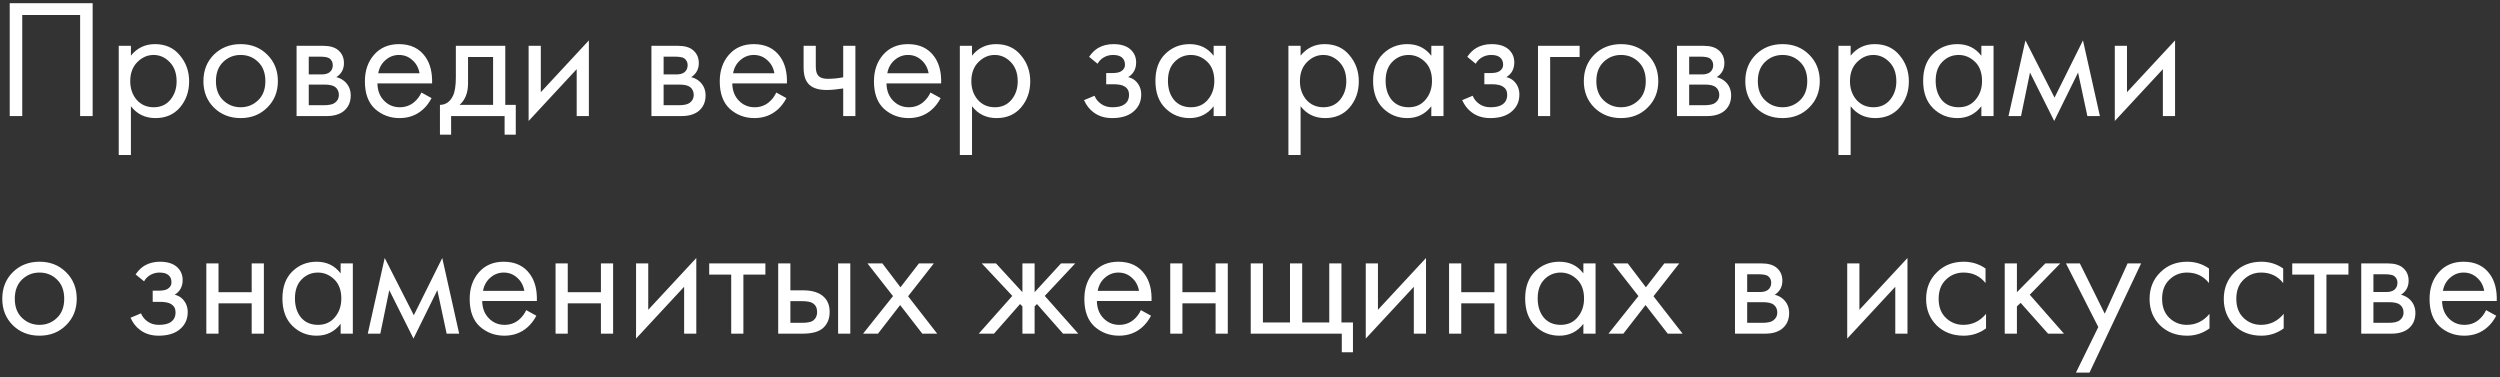<?xml version="1.0" encoding="UTF-8"?> <svg xmlns="http://www.w3.org/2000/svg" width="517" height="78" viewBox="0 0 517 78" fill="none"><rect x="0" y="0" width="517" height="78" fill="#333333" stroke="none"/> <path d="M2.01 0.655H19.16V24H16.57V3.105H4.6V24H2.01V0.655ZM27.074 21.97V32.05H24.554V9.475H27.074V11.505C28.357 9.918 30.014 9.125 32.044 9.125C34.214 9.125 35.929 9.895 37.189 11.435C38.472 12.952 39.114 14.748 39.114 16.825C39.114 18.925 38.484 20.722 37.224 22.215C35.964 23.685 34.272 24.42 32.149 24.42C30.026 24.42 28.334 23.603 27.074 21.97ZM31.799 22.18C33.222 22.18 34.365 21.667 35.229 20.64C36.092 19.59 36.524 18.318 36.524 16.825C36.524 15.145 36.045 13.815 35.089 12.835C34.132 11.855 33.024 11.365 31.764 11.365C30.504 11.365 29.384 11.855 28.404 12.835C27.424 13.815 26.934 15.133 26.934 16.79C26.934 18.307 27.377 19.59 28.264 20.64C29.174 21.667 30.352 22.18 31.799 22.18ZM55.262 22.25C53.815 23.697 51.983 24.42 49.767 24.42C47.55 24.42 45.707 23.697 44.237 22.25C42.79 20.803 42.067 18.983 42.067 16.79C42.067 14.573 42.79 12.742 44.237 11.295C45.707 9.848 47.55 9.125 49.767 9.125C51.983 9.125 53.815 9.848 55.262 11.295C56.732 12.742 57.467 14.573 57.467 16.79C57.467 18.983 56.732 20.803 55.262 22.25ZM53.372 12.8C52.392 11.843 51.19 11.365 49.767 11.365C48.343 11.365 47.13 11.855 46.127 12.835C45.147 13.792 44.657 15.11 44.657 16.79C44.657 18.47 45.158 19.788 46.162 20.745C47.165 21.702 48.367 22.18 49.767 22.18C51.167 22.18 52.368 21.702 53.372 20.745C54.375 19.788 54.877 18.47 54.877 16.79C54.877 15.087 54.375 13.757 53.372 12.8ZM61.331 9.475H66.826C68.156 9.475 69.171 9.755 69.871 10.315C70.711 10.992 71.131 11.902 71.131 13.045C71.131 14.305 70.606 15.273 69.556 15.95C70.279 16.137 70.886 16.463 71.376 16.93C72.146 17.677 72.531 18.61 72.531 19.73C72.531 21.13 72.029 22.227 71.026 23.02C70.163 23.673 69.019 24 67.596 24H61.331V9.475ZM63.851 15.39H66.511C67.188 15.39 67.725 15.25 68.121 14.97C68.588 14.62 68.821 14.118 68.821 13.465C68.821 12.882 68.588 12.415 68.121 12.065C67.771 11.832 67.094 11.715 66.091 11.715H63.851V15.39ZM63.851 21.76H66.966C68.04 21.76 68.798 21.597 69.241 21.27C69.801 20.85 70.081 20.313 70.081 19.66C70.081 18.96 69.836 18.412 69.346 18.015C68.903 17.665 68.144 17.49 67.071 17.49H63.851V21.76ZM87.15 19.135L89.25 20.29C88.76 21.223 88.165 22.005 87.465 22.635C86.135 23.825 84.525 24.42 82.635 24.42C80.675 24.42 78.984 23.79 77.56 22.53C76.16 21.247 75.46 19.345 75.46 16.825C75.46 14.608 76.09 12.777 77.35 11.33C78.634 9.86 80.349 9.125 82.495 9.125C84.922 9.125 86.754 10.012 87.99 11.785C88.97 13.185 89.425 15.005 89.355 17.245H78.05C78.074 18.715 78.529 19.905 79.415 20.815C80.302 21.725 81.387 22.18 82.67 22.18C83.814 22.18 84.805 21.83 85.645 21.13C86.299 20.57 86.8 19.905 87.15 19.135ZM78.225 15.145H86.765C86.555 14.002 86.054 13.092 85.26 12.415C84.49 11.715 83.569 11.365 82.495 11.365C81.445 11.365 80.512 11.727 79.695 12.45C78.902 13.15 78.412 14.048 78.225 15.145ZM94.271 9.475H104.491V21.69H106.661V27.85H104.351V24H93.291V27.85H90.981V21.69C92.194 21.667 93.093 21.037 93.676 19.8C94.073 18.983 94.271 17.7 94.271 15.95V9.475ZM101.971 21.69V11.785H96.791V17.245C96.791 19.182 96.207 20.663 95.041 21.69H101.971ZM109.319 9.475H111.839V19.065L121.779 8.355V24H119.259V14.305L109.319 25.015V9.475ZM134.715 9.475H140.21C141.54 9.475 142.555 9.755 143.255 10.315C144.095 10.992 144.515 11.902 144.515 13.045C144.515 14.305 143.99 15.273 142.94 15.95C143.663 16.137 144.27 16.463 144.76 16.93C145.53 17.677 145.915 18.61 145.915 19.73C145.915 21.13 145.413 22.227 144.41 23.02C143.547 23.673 142.403 24 140.98 24H134.715V9.475ZM137.235 15.39H139.895C140.572 15.39 141.108 15.25 141.505 14.97C141.972 14.62 142.205 14.118 142.205 13.465C142.205 12.882 141.972 12.415 141.505 12.065C141.155 11.832 140.478 11.715 139.475 11.715H137.235V15.39ZM137.235 21.76H140.35C141.423 21.76 142.182 21.597 142.625 21.27C143.185 20.85 143.465 20.313 143.465 19.66C143.465 18.96 143.22 18.412 142.73 18.015C142.287 17.665 141.528 17.49 140.455 17.49H137.235V21.76ZM160.534 19.135L162.634 20.29C162.144 21.223 161.549 22.005 160.849 22.635C159.519 23.825 157.909 24.42 156.019 24.42C154.059 24.42 152.367 23.79 150.944 22.53C149.544 21.247 148.844 19.345 148.844 16.825C148.844 14.608 149.474 12.777 150.734 11.33C152.017 9.86 153.732 9.125 155.879 9.125C158.306 9.125 160.137 10.012 161.374 11.785C162.354 13.185 162.809 15.005 162.739 17.245H151.434C151.457 18.715 151.912 19.905 152.799 20.815C153.686 21.725 154.771 22.18 156.054 22.18C157.197 22.18 158.189 21.83 159.029 21.13C159.682 20.57 160.184 19.905 160.534 19.135ZM151.609 15.145H160.149C159.939 14.002 159.437 13.092 158.644 12.415C157.874 11.715 156.952 11.365 155.879 11.365C154.829 11.365 153.896 11.727 153.079 12.45C152.286 13.15 151.796 14.048 151.609 15.145ZM174.375 24V18.295C172.998 18.505 171.855 18.61 170.945 18.61C169.358 18.61 168.18 18.26 167.41 17.56C166.593 16.837 166.185 15.647 166.185 13.99V9.475H168.705V13.64C168.705 14.433 168.81 15.005 169.02 15.355C169.346 15.985 170.081 16.3 171.225 16.3C172.251 16.3 173.301 16.195 174.375 15.985V9.475H176.895V24H174.375ZM192.424 19.135L194.524 20.29C194.034 21.223 193.439 22.005 192.739 22.635C191.409 23.825 189.799 24.42 187.909 24.42C185.949 24.42 184.257 23.79 182.834 22.53C181.434 21.247 180.734 19.345 180.734 16.825C180.734 14.608 181.364 12.777 182.624 11.33C183.907 9.86 185.622 9.125 187.769 9.125C190.195 9.125 192.027 10.012 193.264 11.785C194.244 13.185 194.699 15.005 194.629 17.245H183.324C183.347 18.715 183.802 19.905 184.689 20.815C185.575 21.725 186.66 22.18 187.944 22.18C189.087 22.18 190.079 21.83 190.919 21.13C191.572 20.57 192.074 19.905 192.424 19.135ZM183.499 15.145H192.039C191.829 14.002 191.327 13.092 190.534 12.415C189.764 11.715 188.842 11.365 187.769 11.365C186.719 11.365 185.785 11.727 184.969 12.45C184.175 13.15 183.685 14.048 183.499 15.145ZM201.014 21.97V32.05H198.494V9.475H201.014V11.505C202.298 9.918 203.954 9.125 205.984 9.125C208.154 9.125 209.869 9.895 211.129 11.435C212.413 12.952 213.054 14.748 213.054 16.825C213.054 18.925 212.424 20.722 211.164 22.215C209.904 23.685 208.213 24.42 206.089 24.42C203.966 24.42 202.274 23.603 201.014 21.97ZM205.739 22.18C207.163 22.18 208.306 21.667 209.169 20.64C210.033 19.59 210.464 18.318 210.464 16.825C210.464 15.145 209.986 13.815 209.029 12.835C208.073 11.855 206.964 11.365 205.704 11.365C204.444 11.365 203.324 11.855 202.344 12.835C201.364 13.815 200.874 15.133 200.874 16.79C200.874 18.307 201.318 19.59 202.204 20.64C203.114 21.667 204.293 22.18 205.739 22.18ZM226.976 13.185L225.226 11.75C225.786 10.933 226.404 10.327 227.081 9.93C227.991 9.393 229.053 9.125 230.266 9.125C231.736 9.125 232.879 9.463 233.696 10.14C234.536 10.863 234.956 11.785 234.956 12.905C234.956 14.258 234.408 15.273 233.311 15.95C234.011 16.113 234.571 16.428 234.991 16.895C235.668 17.618 236.006 18.505 236.006 19.555C236.006 21.118 235.376 22.367 234.116 23.3C233.089 24.047 231.713 24.42 229.986 24.42C228.446 24.42 227.151 24.012 226.101 23.195C225.308 22.612 224.666 21.783 224.176 20.71L226.346 19.8C226.603 20.453 227.034 21.002 227.641 21.445C228.294 21.935 229.088 22.18 230.021 22.18C231.118 22.18 231.934 21.993 232.471 21.62C233.148 21.177 233.486 20.5 233.486 19.59C233.486 18.843 233.194 18.283 232.611 17.91C232.121 17.583 231.328 17.42 230.231 17.42H228.761V15.11H229.986C230.873 15.11 231.503 14.982 231.876 14.725C232.389 14.398 232.646 13.955 232.646 13.395C232.646 12.742 232.436 12.24 232.016 11.89C231.619 11.54 231.001 11.365 230.161 11.365C229.438 11.365 228.773 11.552 228.166 11.925C227.653 12.252 227.256 12.672 226.976 13.185ZM250.982 11.54V9.475H253.502V24H250.982V21.97C249.722 23.603 248.065 24.42 246.012 24.42C244.052 24.42 242.383 23.743 241.007 22.39C239.63 21.037 238.942 19.147 238.942 16.72C238.942 14.34 239.618 12.485 240.972 11.155C242.348 9.802 244.028 9.125 246.012 9.125C248.112 9.125 249.768 9.93 250.982 11.54ZM246.292 11.365C244.962 11.365 243.83 11.843 242.897 12.8C241.987 13.733 241.532 15.04 241.532 16.72C241.532 18.33 241.952 19.648 242.792 20.675C243.655 21.678 244.822 22.18 246.292 22.18C247.762 22.18 248.928 21.655 249.792 20.605C250.678 19.555 251.122 18.272 251.122 16.755C251.122 15.028 250.632 13.698 249.652 12.765C248.672 11.832 247.552 11.365 246.292 11.365ZM268.963 21.97V32.05H266.443V9.475H268.963V11.505C270.247 9.918 271.903 9.125 273.933 9.125C276.103 9.125 277.818 9.895 279.078 11.435C280.362 12.952 281.003 14.748 281.003 16.825C281.003 18.925 280.373 20.722 279.113 22.215C277.853 23.685 276.162 24.42 274.038 24.42C271.915 24.42 270.223 23.603 268.963 21.97ZM273.688 22.18C275.112 22.18 276.255 21.667 277.118 20.64C277.982 19.59 278.413 18.318 278.413 16.825C278.413 15.145 277.935 13.815 276.978 12.835C276.022 11.855 274.913 11.365 273.653 11.365C272.393 11.365 271.273 11.855 270.293 12.835C269.313 13.815 268.823 15.133 268.823 16.79C268.823 18.307 269.267 19.59 270.153 20.64C271.063 21.667 272.242 22.18 273.688 22.18ZM295.996 11.54V9.475H298.516V24H295.996V21.97C294.736 23.603 293.08 24.42 291.026 24.42C289.066 24.42 287.398 23.743 286.021 22.39C284.645 21.037 283.956 19.147 283.956 16.72C283.956 14.34 284.633 12.485 285.986 11.155C287.363 9.802 289.043 9.125 291.026 9.125C293.126 9.125 294.783 9.93 295.996 11.54ZM291.306 11.365C289.976 11.365 288.845 11.843 287.911 12.8C287.001 13.733 286.546 15.04 286.546 16.72C286.546 18.33 286.966 19.648 287.806 20.675C288.67 21.678 289.836 22.18 291.306 22.18C292.776 22.18 293.943 21.655 294.806 20.605C295.693 19.555 296.136 18.272 296.136 16.755C296.136 15.028 295.646 13.698 294.666 12.765C293.686 11.832 292.566 11.365 291.306 11.365ZM305.179 13.185L303.429 11.75C303.989 10.933 304.608 10.327 305.284 9.93C306.194 9.393 307.256 9.125 308.469 9.125C309.939 9.125 311.083 9.463 311.899 10.14C312.739 10.863 313.159 11.785 313.159 12.905C313.159 14.258 312.611 15.273 311.514 15.95C312.214 16.113 312.774 16.428 313.194 16.895C313.871 17.618 314.209 18.505 314.209 19.555C314.209 21.118 313.579 22.367 312.319 23.3C311.293 24.047 309.916 24.42 308.189 24.42C306.649 24.42 305.354 24.012 304.304 23.195C303.511 22.612 302.869 21.783 302.379 20.71L304.549 19.8C304.806 20.453 305.238 21.002 305.844 21.445C306.498 21.935 307.291 22.18 308.224 22.18C309.321 22.18 310.138 21.993 310.674 21.62C311.351 21.177 311.689 20.5 311.689 19.59C311.689 18.843 311.398 18.283 310.814 17.91C310.324 17.583 309.531 17.42 308.434 17.42H306.964V15.11H308.189C309.076 15.11 309.706 14.982 310.079 14.725C310.593 14.398 310.849 13.955 310.849 13.395C310.849 12.742 310.639 12.24 310.219 11.89C309.823 11.54 309.204 11.365 308.364 11.365C307.641 11.365 306.976 11.552 306.369 11.925C305.856 12.252 305.459 12.672 305.179 13.185ZM318.055 24V9.475H326.665V11.785H320.575V24H318.055ZM340.73 22.25C339.284 23.697 337.452 24.42 335.235 24.42C333.019 24.42 331.175 23.697 329.705 22.25C328.259 20.803 327.535 18.983 327.535 16.79C327.535 14.573 328.259 12.742 329.705 11.295C331.175 9.848 333.019 9.125 335.235 9.125C337.452 9.125 339.284 9.848 340.73 11.295C342.2 12.742 342.935 14.573 342.935 16.79C342.935 18.983 342.2 20.803 340.73 22.25ZM338.84 12.8C337.86 11.843 336.659 11.365 335.235 11.365C333.812 11.365 332.599 11.855 331.595 12.835C330.615 13.792 330.125 15.11 330.125 16.79C330.125 18.47 330.627 19.788 331.63 20.745C332.634 21.702 333.835 22.18 335.235 22.18C336.635 22.18 337.837 21.702 338.84 20.745C339.844 19.788 340.345 18.47 340.345 16.79C340.345 15.087 339.844 13.757 338.84 12.8ZM346.8 9.475H352.295C353.625 9.475 354.64 9.755 355.34 10.315C356.18 10.992 356.6 11.902 356.6 13.045C356.6 14.305 356.075 15.273 355.025 15.95C355.748 16.137 356.355 16.463 356.845 16.93C357.615 17.677 358 18.61 358 19.73C358 21.13 357.498 22.227 356.495 23.02C355.632 23.673 354.488 24 353.065 24H346.8V9.475ZM349.32 15.39H351.98C352.657 15.39 353.193 15.25 353.59 14.97C354.057 14.62 354.29 14.118 354.29 13.465C354.29 12.882 354.057 12.415 353.59 12.065C353.24 11.832 352.563 11.715 351.56 11.715H349.32V15.39ZM349.32 21.76H352.435C353.508 21.76 354.267 21.597 354.71 21.27C355.27 20.85 355.55 20.313 355.55 19.66C355.55 18.96 355.305 18.412 354.815 18.015C354.372 17.665 353.613 17.49 352.54 17.49H349.32V21.76ZM374.124 22.25C372.677 23.697 370.846 24.42 368.629 24.42C366.412 24.42 364.569 23.697 363.099 22.25C361.652 20.803 360.929 18.983 360.929 16.79C360.929 14.573 361.652 12.742 363.099 11.295C364.569 9.848 366.412 9.125 368.629 9.125C370.846 9.125 372.677 9.848 374.124 11.295C375.594 12.742 376.329 14.573 376.329 16.79C376.329 18.983 375.594 20.803 374.124 22.25ZM372.234 12.8C371.254 11.843 370.052 11.365 368.629 11.365C367.206 11.365 365.992 11.855 364.989 12.835C364.009 13.792 363.519 15.11 363.519 16.79C363.519 18.47 364.021 19.788 365.024 20.745C366.027 21.702 367.229 22.18 368.629 22.18C370.029 22.18 371.231 21.702 372.234 20.745C373.237 19.788 373.739 18.47 373.739 16.79C373.739 15.087 373.237 13.757 372.234 12.8ZM382.713 21.97V32.05H380.193V9.475H382.713V11.505C383.997 9.918 385.653 9.125 387.683 9.125C389.853 9.125 391.568 9.895 392.828 11.435C394.112 12.952 394.753 14.748 394.753 16.825C394.753 18.925 394.123 20.722 392.863 22.215C391.603 23.685 389.912 24.42 387.788 24.42C385.665 24.42 383.973 23.603 382.713 21.97ZM387.438 22.18C388.862 22.18 390.005 21.667 390.868 20.64C391.732 19.59 392.163 18.318 392.163 16.825C392.163 15.145 391.685 13.815 390.728 12.835C389.772 11.855 388.663 11.365 387.403 11.365C386.143 11.365 385.023 11.855 384.043 12.835C383.063 13.815 382.573 15.133 382.573 16.79C382.573 18.307 383.017 19.59 383.903 20.64C384.813 21.667 385.992 22.18 387.438 22.18ZM409.746 11.54V9.475H412.266V24H409.746V21.97C408.486 23.603 406.83 24.42 404.776 24.42C402.816 24.42 401.148 23.743 399.771 22.39C398.395 21.037 397.706 19.147 397.706 16.72C397.706 14.34 398.383 12.485 399.736 11.155C401.113 9.802 402.793 9.125 404.776 9.125C406.876 9.125 408.533 9.93 409.746 11.54ZM405.056 11.365C403.726 11.365 402.595 11.843 401.661 12.8C400.751 13.733 400.296 15.04 400.296 16.72C400.296 18.33 400.716 19.648 401.556 20.675C402.42 21.678 403.586 22.18 405.056 22.18C406.526 22.18 407.693 21.655 408.556 20.605C409.443 19.555 409.886 18.272 409.886 16.755C409.886 15.028 409.396 13.698 408.416 12.765C407.436 11.832 406.316 11.365 405.056 11.365ZM415.359 24L418.859 8.355L424.879 20.185L430.759 8.355L434.259 24H431.669L429.744 15.005L424.809 25.015L419.804 15.005L417.949 24H415.359ZM437.342 9.475H439.862V19.065L449.802 8.355V24H447.282V14.305L437.342 25.015V9.475ZM13.665 67.25C12.218 68.697 10.387 69.42 8.17 69.42C5.953 69.42 4.11 68.697 2.64 67.25C1.193 65.803 0.47 63.983 0.47 61.79C0.47 59.573 1.193 57.742 2.64 56.295C4.11 54.848 5.953 54.125 8.17 54.125C10.387 54.125 12.218 54.848 13.665 56.295C15.135 57.742 15.87 59.573 15.87 61.79C15.87 63.983 15.135 65.803 13.665 67.25ZM11.775 57.8C10.795 56.843 9.593 56.365 8.17 56.365C6.747 56.365 5.533 56.855 4.53 57.835C3.55 58.792 3.06 60.11 3.06 61.79C3.06 63.47 3.562 64.788 4.565 65.745C5.568 66.702 6.77 67.18 8.17 67.18C9.57 67.18 10.772 66.702 11.775 65.745C12.778 64.788 13.28 63.47 13.28 61.79C13.28 60.087 12.778 58.757 11.775 57.8ZM29.793 58.185L28.043 56.75C28.603 55.933 29.222 55.327 29.898 54.93C30.808 54.393 31.87 54.125 33.083 54.125C34.553 54.125 35.697 54.463 36.513 55.14C37.353 55.863 37.773 56.785 37.773 57.905C37.773 59.258 37.225 60.273 36.128 60.95C36.828 61.113 37.388 61.428 37.808 61.895C38.485 62.618 38.823 63.505 38.823 64.555C38.823 66.118 38.193 67.367 36.933 68.3C35.907 69.047 34.53 69.42 32.803 69.42C31.263 69.42 29.968 69.012 28.918 68.195C28.125 67.612 27.483 66.783 26.993 65.71L29.163 64.8C29.42 65.453 29.852 66.002 30.458 66.445C31.112 66.935 31.905 67.18 32.838 67.18C33.935 67.18 34.752 66.993 35.288 66.62C35.965 66.177 36.303 65.5 36.303 64.59C36.303 63.843 36.012 63.283 35.428 62.91C34.938 62.583 34.145 62.42 33.048 62.42H31.578V60.11H32.803C33.69 60.11 34.32 59.982 34.693 59.725C35.207 59.398 35.463 58.955 35.463 58.395C35.463 57.742 35.253 57.24 34.833 56.89C34.437 56.54 33.818 56.365 32.978 56.365C32.255 56.365 31.59 56.552 30.983 56.925C30.47 57.252 30.073 57.672 29.793 58.185ZM42.669 69V54.475H45.189V60.425H52.049V54.475H54.569V69H52.049V62.735H45.189V69H42.669ZM70.445 56.54V54.475H72.965V69H70.445V66.97C69.185 68.603 67.528 69.42 65.475 69.42C63.515 69.42 61.846 68.743 60.47 67.39C59.093 66.037 58.405 64.147 58.405 61.72C58.405 59.34 59.081 57.485 60.435 56.155C61.811 54.802 63.491 54.125 65.475 54.125C67.575 54.125 69.231 54.93 70.445 56.54ZM65.755 56.365C64.425 56.365 63.293 56.843 62.36 57.8C61.45 58.733 60.995 60.04 60.995 61.72C60.995 63.33 61.415 64.648 62.255 65.675C63.118 66.678 64.285 67.18 65.755 67.18C67.225 67.18 68.391 66.655 69.255 65.605C70.141 64.555 70.585 63.272 70.585 61.755C70.585 60.028 70.095 58.698 69.115 57.765C68.135 56.832 67.015 56.365 65.755 56.365ZM76.057 69L79.557 53.355L85.577 65.185L91.457 53.355L94.957 69H92.367L90.442 60.005L85.507 70.015L80.502 60.005L78.647 69H76.057ZM108.82 64.135L110.92 65.29C110.43 66.223 109.835 67.005 109.135 67.635C107.805 68.825 106.195 69.42 104.305 69.42C102.345 69.42 100.653 68.79 99.23 67.53C97.83 66.247 97.13 64.345 97.13 61.825C97.13 59.608 97.76 57.777 99.02 56.33C100.303 54.86 102.018 54.125 104.165 54.125C106.592 54.125 108.423 55.012 109.66 56.785C110.64 58.185 111.095 60.005 111.025 62.245H99.72C99.743 63.715 100.198 64.905 101.085 65.815C101.972 66.725 103.057 67.18 104.34 67.18C105.483 67.18 106.475 66.83 107.315 66.13C107.968 65.57 108.47 64.905 108.82 64.135ZM99.895 60.145H108.435C108.225 59.002 107.723 58.092 106.93 57.415C106.16 56.715 105.238 56.365 104.165 56.365C103.115 56.365 102.182 56.727 101.365 57.45C100.572 58.15 100.082 59.048 99.895 60.145ZM114.891 69V54.475H117.411V60.425H124.271V54.475H126.791V69H124.271V62.735H117.411V69H114.891ZM131.536 54.475H134.056V64.065L143.996 53.355V69H141.476V59.305L131.536 70.015V54.475ZM158.283 56.785H153.733V69H151.213V56.785H146.663V54.475H158.283V56.785ZM160.931 69V54.475H163.451V60.04H166.041C168.047 60.04 169.517 60.518 170.451 61.475C171.197 62.222 171.571 63.237 171.571 64.52C171.571 65.873 171.139 66.958 170.276 67.775C169.412 68.592 167.989 69 166.006 69H160.931ZM163.451 66.76H165.796C166.846 66.76 167.592 66.632 168.036 66.375C168.666 65.955 168.981 65.337 168.981 64.52C168.981 63.68 168.677 63.073 168.071 62.7C167.651 62.42 166.904 62.28 165.831 62.28H163.451V66.76ZM173.321 69V54.475H175.841V69H173.321ZM178.484 69L184.679 61.23L179.394 54.475H182.474L186.219 59.41L190.034 54.475H193.114L187.794 61.265L193.814 69H190.734L186.149 63.085L181.564 69H178.484ZM211.437 54.475H213.957V60.425L219.417 54.475H222.357L216.057 61.195L222.987 69H219.837L214.447 62.875L213.957 63.365V69H211.437V63.365L210.947 62.875L205.557 69H202.407L209.337 61.195L203.037 54.475H205.977L211.437 60.425V54.475ZM235.934 64.135L238.034 65.29C237.544 66.223 236.949 67.005 236.249 67.635C234.919 68.825 233.309 69.42 231.419 69.42C229.459 69.42 227.768 68.79 226.344 67.53C224.944 66.247 224.244 64.345 224.244 61.825C224.244 59.608 224.874 57.777 226.134 56.33C227.418 54.86 229.133 54.125 231.279 54.125C233.706 54.125 235.538 55.012 236.774 56.785C237.754 58.185 238.209 60.005 238.139 62.245H226.834C226.858 63.715 227.313 64.905 228.199 65.815C229.086 66.725 230.171 67.18 231.454 67.18C232.598 67.18 233.589 66.83 234.429 66.13C235.083 65.57 235.584 64.905 235.934 64.135ZM227.009 60.145H235.549C235.339 59.002 234.838 58.092 234.044 57.415C233.274 56.715 232.353 56.365 231.279 56.365C230.229 56.365 229.296 56.727 228.479 57.45C227.686 58.15 227.196 59.048 227.009 60.145ZM242.005 69V54.475H244.525V60.425H251.385V54.475H253.905V69H251.385V62.735H244.525V69H242.005ZM258.651 69V54.475H261.171V66.69H266.771V54.475H269.291V66.69H274.891V54.475H277.411V66.69H279.791V72.85H277.481V69H258.651ZM282.44 54.475H284.96V64.065L294.9 53.355V69H292.38V59.305L282.44 70.015V54.475ZM299.666 69V54.475H302.186V60.425H309.046V54.475H311.566V69H309.046V62.735H302.186V69H299.666ZM327.442 56.54V54.475H329.962V69H327.442V66.97C326.182 68.603 324.525 69.42 322.472 69.42C320.512 69.42 318.843 68.743 317.467 67.39C316.09 66.037 315.402 64.147 315.402 61.72C315.402 59.34 316.078 57.485 317.432 56.155C318.808 54.802 320.488 54.125 322.472 54.125C324.572 54.125 326.228 54.93 327.442 56.54ZM322.752 56.365C321.422 56.365 320.29 56.843 319.357 57.8C318.447 58.733 317.992 60.04 317.992 61.72C317.992 63.33 318.412 64.648 319.252 65.675C320.115 66.678 321.282 67.18 322.752 67.18C324.222 67.18 325.388 66.655 326.252 65.605C327.138 64.555 327.582 63.272 327.582 61.755C327.582 60.028 327.092 58.698 326.112 57.765C325.132 56.832 324.012 56.365 322.752 56.365ZM332.634 69L338.829 61.23L333.544 54.475H336.624L340.369 59.41L344.184 54.475H347.264L341.944 61.265L347.964 69H344.884L340.299 63.085L335.714 69H332.634ZM358.797 54.475H364.292C365.622 54.475 366.637 54.755 367.337 55.315C368.177 55.992 368.597 56.902 368.597 58.045C368.597 59.305 368.072 60.273 367.022 60.95C367.745 61.137 368.352 61.463 368.842 61.93C369.612 62.677 369.997 63.61 369.997 64.73C369.997 66.13 369.495 67.227 368.492 68.02C367.629 68.673 366.485 69 365.062 69H358.797V54.475ZM361.317 60.39H363.977C364.654 60.39 365.19 60.25 365.587 59.97C366.054 59.62 366.287 59.118 366.287 58.465C366.287 57.882 366.054 57.415 365.587 57.065C365.237 56.832 364.56 56.715 363.557 56.715H361.317V60.39ZM361.317 66.76H364.432C365.505 66.76 366.264 66.597 366.707 66.27C367.267 65.85 367.547 65.313 367.547 64.66C367.547 63.96 367.302 63.412 366.812 63.015C366.369 62.665 365.61 62.49 364.537 62.49H361.317V66.76ZM382.005 54.475H384.525V64.065L394.465 53.355V69H391.945V59.305L382.005 70.015V54.475ZM410.607 55.525V58.535C409.463 57.088 407.947 56.365 406.057 56.365C404.633 56.365 403.42 56.855 402.417 57.835C401.413 58.792 400.912 60.11 400.912 61.79C400.912 63.47 401.413 64.788 402.417 65.745C403.42 66.702 404.622 67.18 406.022 67.18C407.888 67.18 409.452 66.422 410.712 64.905V67.915C409.335 68.918 407.795 69.42 406.092 69.42C403.828 69.42 401.962 68.708 400.492 67.285C399.045 65.838 398.322 64.018 398.322 61.825C398.322 59.608 399.057 57.777 400.527 56.33C401.997 54.86 403.852 54.125 406.092 54.125C407.772 54.125 409.277 54.592 410.607 55.525ZM414.578 54.475H417.098V60.425L422.978 54.475H426.058L419.758 60.95L426.828 69H423.538L417.868 62.63L417.098 63.365V69H414.578V54.475ZM429.309 77.05L433.929 67.635L427.244 54.475H430.114L435.259 64.87L439.984 54.475H442.784L432.109 77.05H429.309ZM456.818 55.525V58.535C455.674 57.088 454.158 56.365 452.268 56.365C450.844 56.365 449.631 56.855 448.628 57.835C447.624 58.792 447.123 60.11 447.123 61.79C447.123 63.47 447.624 64.788 448.628 65.745C449.631 66.702 450.833 67.18 452.233 67.18C454.099 67.18 455.663 66.422 456.923 64.905V67.915C455.546 68.918 454.006 69.42 452.302 69.42C450.039 69.42 448.173 68.708 446.703 67.285C445.256 65.838 444.533 64.018 444.533 61.825C444.533 59.608 445.268 57.777 446.738 56.33C448.208 54.86 450.063 54.125 452.302 54.125C453.983 54.125 455.488 54.592 456.818 55.525ZM472.164 55.525V58.535C471.021 57.088 469.504 56.365 467.614 56.365C466.191 56.365 464.978 56.855 463.974 57.835C462.971 58.792 462.469 60.11 462.469 61.79C462.469 63.47 462.971 64.788 463.974 65.745C464.978 66.702 466.179 67.18 467.579 67.18C469.446 67.18 471.009 66.422 472.269 64.905V67.915C470.893 68.918 469.353 69.42 467.649 69.42C465.386 69.42 463.519 68.708 462.049 67.285C460.603 65.838 459.879 64.018 459.879 61.825C459.879 59.608 460.614 57.777 462.084 56.33C463.554 54.86 465.409 54.125 467.649 54.125C469.329 54.125 470.834 54.592 472.164 55.525ZM485.656 56.785H481.106V69H478.586V56.785H474.036V54.475H485.656V56.785ZM488.304 54.475H493.799C495.129 54.475 496.144 54.755 496.844 55.315C497.684 55.992 498.104 56.902 498.104 58.045C498.104 59.305 497.579 60.273 496.529 60.95C497.252 61.137 497.859 61.463 498.349 61.93C499.119 62.677 499.504 63.61 499.504 64.73C499.504 66.13 499.002 67.227 497.999 68.02C497.135 68.673 495.992 69 494.569 69H488.304V54.475ZM490.824 60.39H493.484C494.16 60.39 494.697 60.25 495.094 59.97C495.56 59.62 495.794 59.118 495.794 58.465C495.794 57.882 495.56 57.415 495.094 57.065C494.744 56.832 494.067 56.715 493.064 56.715H490.824V60.39ZM490.824 66.76H493.939C495.012 66.76 495.77 66.597 496.214 66.27C496.774 65.85 497.054 65.313 497.054 64.66C497.054 63.96 496.809 63.412 496.319 63.015C495.875 62.665 495.117 62.49 494.044 62.49H490.824V66.76ZM514.123 64.135L516.223 65.29C515.733 66.223 515.138 67.005 514.438 67.635C513.108 68.825 511.498 69.42 509.608 69.42C507.648 69.42 505.956 68.79 504.533 67.53C503.133 66.247 502.433 64.345 502.433 61.825C502.433 59.608 503.063 57.777 504.323 56.33C505.606 54.86 507.321 54.125 509.468 54.125C511.895 54.125 513.726 55.012 514.963 56.785C515.943 58.185 516.398 60.005 516.328 62.245H505.023C505.046 63.715 505.501 64.905 506.388 65.815C507.275 66.725 508.36 67.18 509.643 67.18C510.786 67.18 511.778 66.83 512.618 66.13C513.271 65.57 513.773 64.905 514.123 64.135ZM505.198 60.145H513.738C513.528 59.002 513.026 58.092 512.233 57.415C511.463 56.715 510.541 56.365 509.468 56.365C508.418 56.365 507.485 56.727 506.668 57.45C505.875 58.15 505.385 59.048 505.198 60.145Z" fill="white"></path> </svg> 